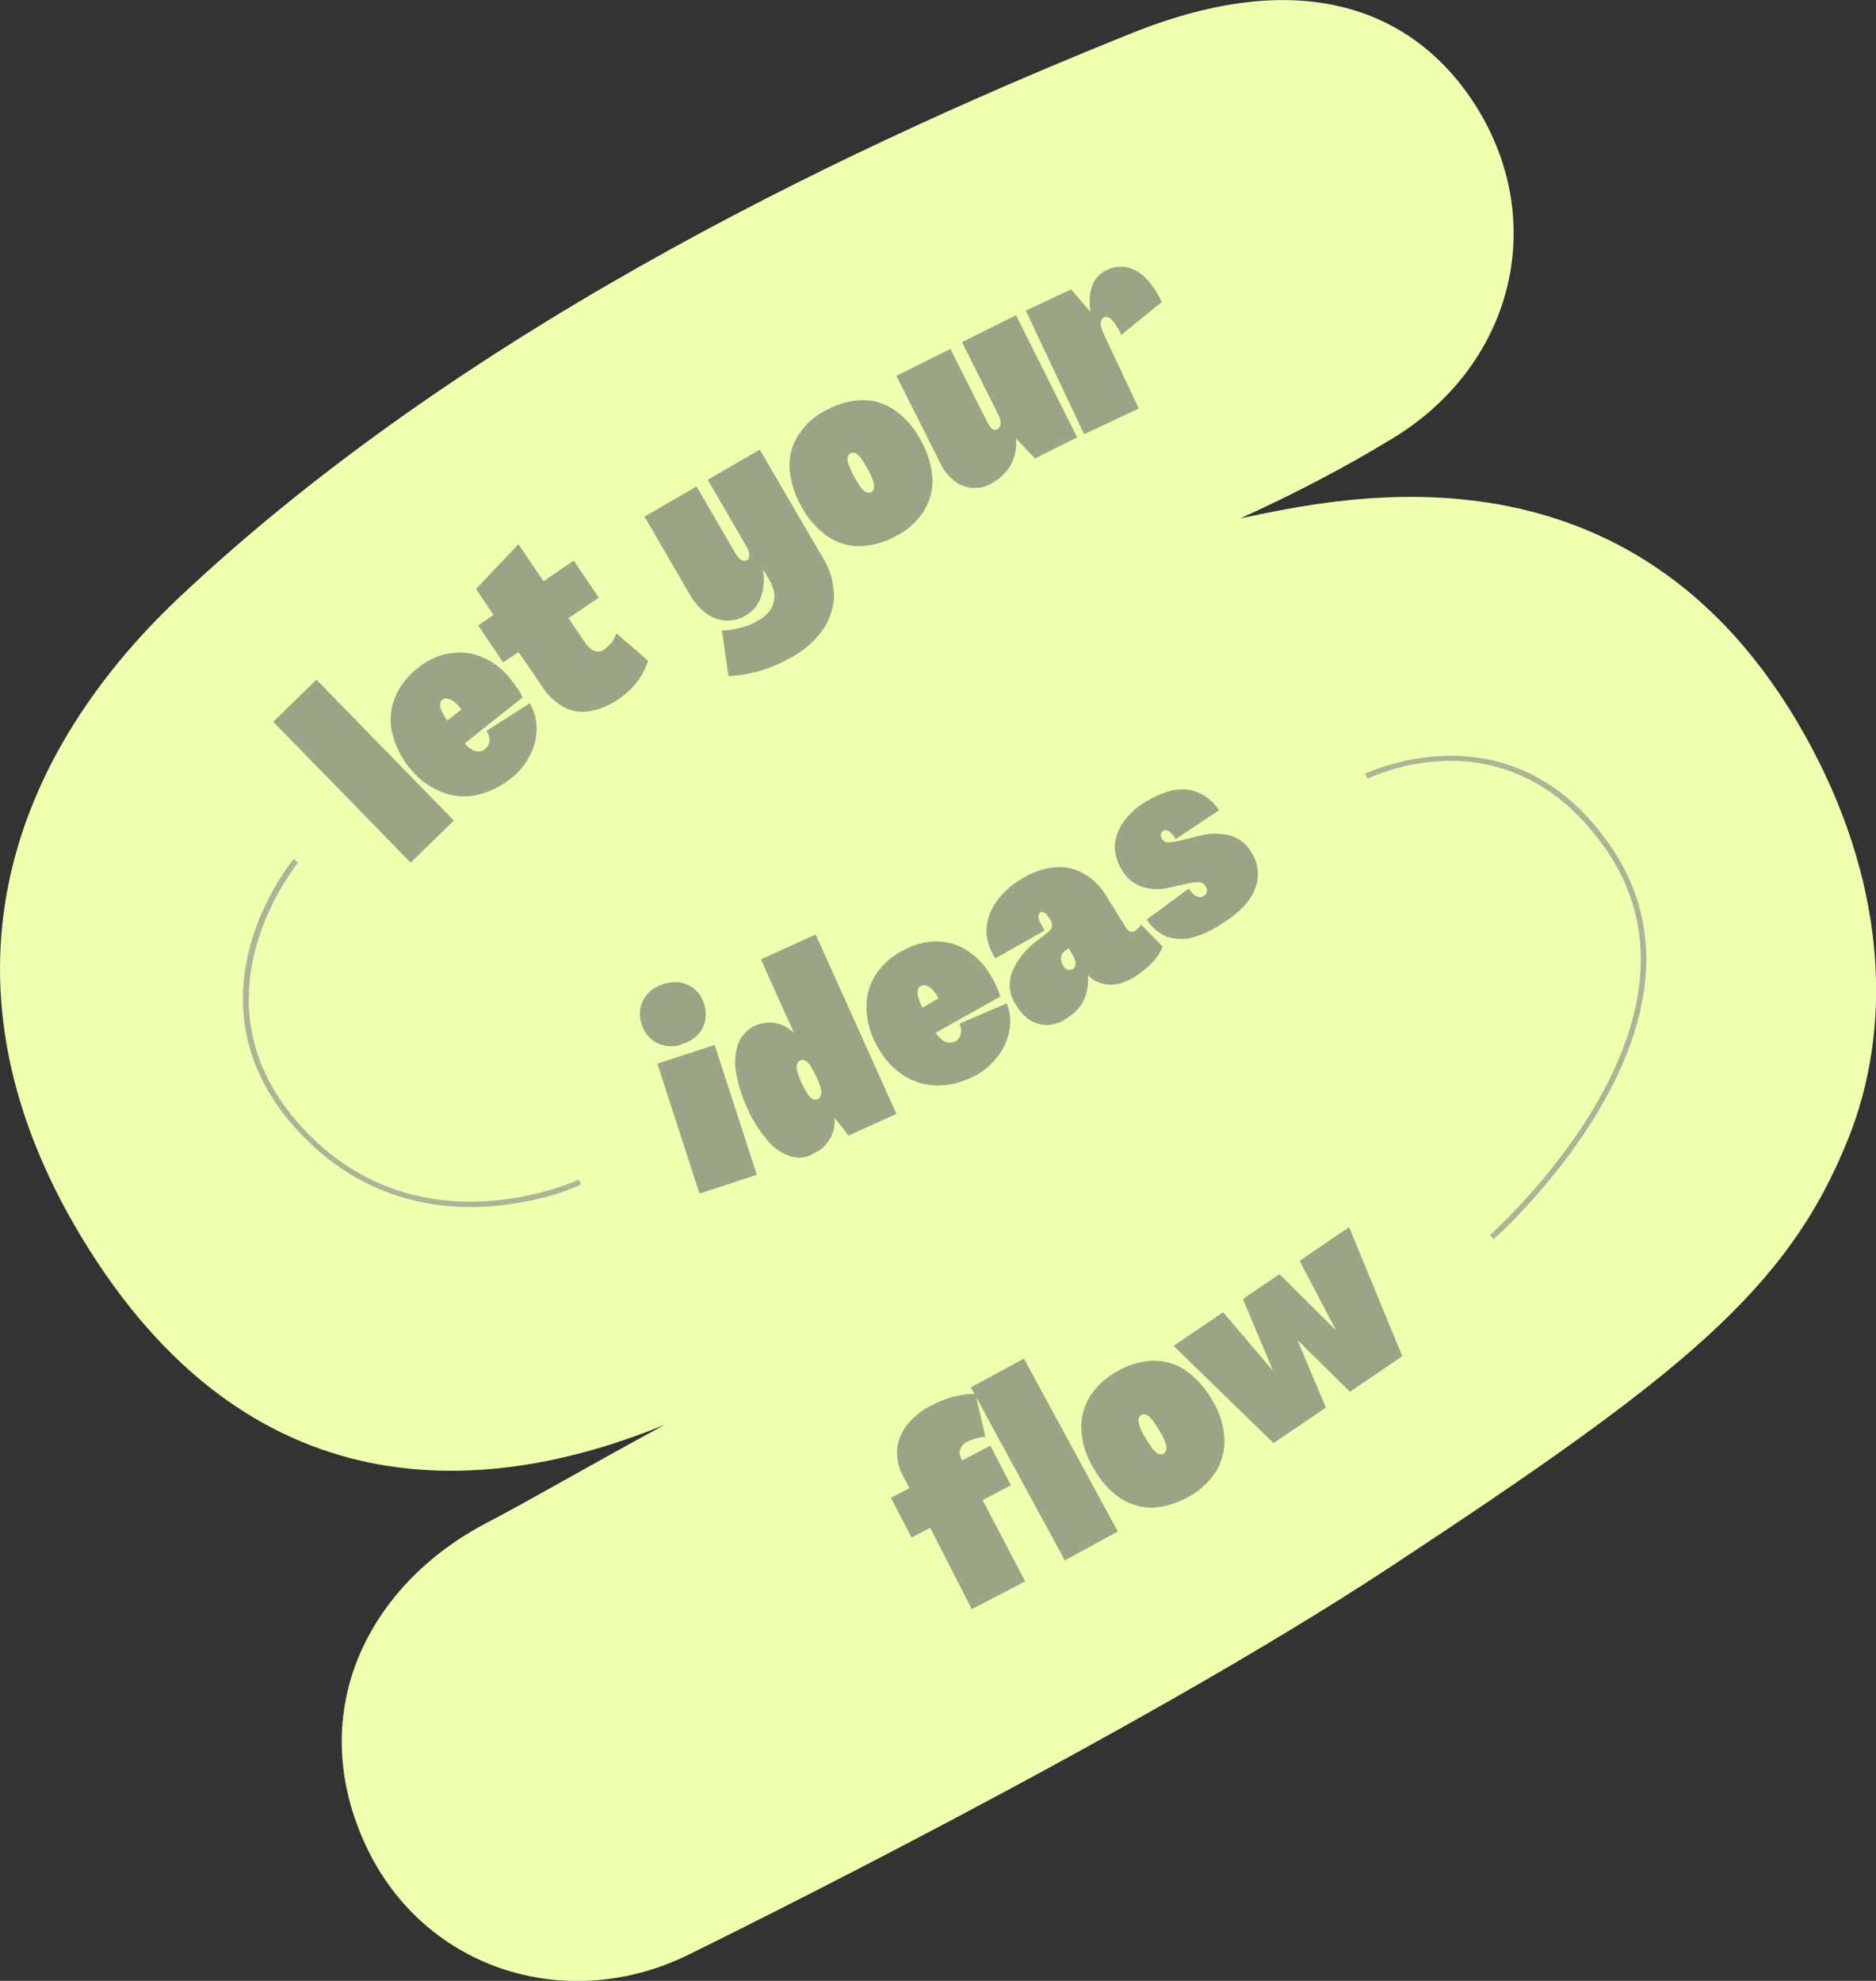 <?xml version="1.0" encoding="utf-8"?>
<!-- Generator: Adobe Illustrator 28.0.0, SVG Export Plug-In . SVG Version: 6.00 Build 0)  -->
<svg version="1.1" id="Layer_1" xmlns="http://www.w3.org/2000/svg" xmlns:xlink="http://www.w3.org/1999/xlink" x="0px" y="0px"
	 viewBox="0 0 429.1 453.1" style="enable-background:new 0 0 429.1 453.1;" xml:space="preserve">
<rect x="0" y="0" width="429.1" height="453.1" fill="#333333" stroke="none"/>
<style type="text/css">
	.st0{fill:#EEFFB0;}
	.st1{fill:#9BA586;}
	.st2{fill:#AAB596;}
</style>
<g id="Group_498" transform="translate(0 80.906) rotate(-11)">
	<path id="Path_605" class="st0" d="M268.2-22.6C206.5-10.7,108.4,12.7,29.5,62.6C-17,92.1-45.4,141-17.9,208
		c27.4,66.6,82.3,69.1,120.4,61.5c-18.5,5.8-33.6,11.1-44.4,14.3c-29,8.7-48.6,33.9-41.4,65.8c7,31.2,37.7,48.4,68.5,39.8
		c4.4-1.2,109.3-29.6,174.5-56.5c73.6-30.3,101-44.8,121.1-76.1c14.8-23,19.2-54.2,9.1-88.2c-24.1-81.2-95.8-77.7-118.6-77.5
		c12.7-3,25.2-6.7,37.4-11.2c30-10.9,45-41.3,33.5-71.1C335-9.8,315.8-31.7,268.2-22.6"/>
	
		<rect id="Rectangle_727" x="56.4" y="87" transform="matrix(-0.836 0.549 -0.549 -0.836 176.438 166.39)" class="st1" width="13.8" height="45"/>
	<path id="Path_606" class="st1" d="M87.4,119.9c-2.8,0-5.5-0.9-7.8-2.5c-2.5-1.7-4.5-4-5.8-6.7c-1.4-2.6-2.2-5.6-2.3-8.6
		c-0.1-2.7,0.7-5.4,2.2-7.7c1.6-2.4,3.8-4.3,6.4-5.6c2.4-1.3,5.1-2,7.9-1.9c2.6,0.1,5.1,0.9,7.2,2.4c2.3,1.6,4.2,3.8,5.4,6.4
		c0.4,0.7,0.7,1.5,1.1,2.3c0.3,0.6,0.5,1.3,0.6,2l-15,7.8c0.4,0.6,0.8,1.2,1.4,1.7c0.4,0.4,0.9,0.6,1.5,0.7c0.5,0.1,1.1,0,1.5-0.3
		c0.6-0.3,1.1-0.9,1.3-1.5c0.2-0.8,0.1-1.7-0.2-2.5l10.9-4.3c0.7,2,0.8,4.1,0.4,6.2c-0.5,2.1-1.4,4.1-2.8,5.7
		c-1.4,1.8-3.2,3.2-5.2,4.2C93.4,119.1,90.4,119.9,87.4,119.9 M88.1,100c-0.4-0.7-0.8-1.4-1.3-2c-0.4-0.4-0.8-0.8-1.3-1
		c-0.4-0.2-0.9-0.2-1.3,0c-0.4,0.2-0.6,0.5-0.7,0.9c-0.1,0.6-0.1,1.1,0.1,1.7c0.2,0.8,0.5,1.6,0.8,2.3L88.1,100z"/>
	<path id="Path_607" class="st1" d="M116.4,106c-2-0.1-3.9-0.9-5.4-2.2c-1.7-1.5-3-3.3-3.8-5.4l-3.8-8.8l-3.9,1.7l-4-9.4l3.9-1.7
		l-2.8-6.6l11.5-8.2l4,9.4l7.7-3.3l4,9.4l-7.7,3.3l2.6,6.1c0.3,0.7,0.7,1.3,1.2,1.9c0.4,0.4,0.9,0.7,1.4,0.8c0.6,0.1,1.1,0,1.6-0.3
		c0.6-0.3,1.2-0.7,1.8-1.1c0.6-0.6,1.1-1.2,1.5-1.9l5.9,7.5c-0.9,1.7-2.1,3.2-3.5,4.4c-1.5,1.3-3.2,2.3-5.1,3.1
		C121.3,105.6,118.9,106.1,116.4,106"/>
	<path id="Path_608" class="st1" d="M159.5,104c-1.7,0.3-3.4,0.5-5.1,0.5c-1.7,0.1-3.3-0.1-4.9-0.3l0.5-10.5c1,0.1,2,0.2,2.9,0.2
		c1,0,2-0.1,3-0.2c0.9-0.1,1.8-0.4,2.7-0.7c1.2-0.4,2.3-1,3.2-1.9c0.8-0.8,1.3-1.8,1.5-2.9c0.2-1.2,0-2.5-0.4-3.7l-0.9-2.6l-0.1,0
		c-0.1,2.1-0.6,4.2-1.7,6c-0.9,1.6-2.4,2.8-4.1,3.4c-1.5,0.6-3.2,0.7-4.8,0.3c-1.6-0.4-3-1.3-4.1-2.5c-1.3-1.5-2.3-3.2-2.9-5.1
		l-6.7-19.3l13-4.5l5.8,16.7c0.2,0.5,0.4,0.9,0.6,1.3c0.2,0.3,0.5,0.5,0.8,0.7c0.2,0.1,0.5,0.2,0.8,0.1c0.3-0.1,0.6-0.3,0.7-0.6
		c0.2-0.4,0.2-0.8,0.2-1.2c-0.1-0.5-0.2-1.1-0.4-1.6l-5.7-16.4l13-4.5l9.5,27.2c1.1,2.8,1.3,5.8,0.8,8.8c-0.6,2.7-2,5.3-4,7.2
		c-2.4,2.3-5.3,3.9-8.5,4.9C162.7,103.3,161.1,103.7,159.5,104"/>
	<path id="Path_609" class="st1" d="M184.4,80.7c-2.6-0.5-5-1.9-6.8-3.8c-2.1-2.3-3.6-5-4.4-7.9c-1-2.9-1.3-6-0.9-9
		c0.4-2.6,1.6-5.1,3.5-7c2.1-2.1,4.6-3.6,7.4-4.3c2.8-0.9,5.7-1.1,8.6-0.6c2.6,0.5,5,1.9,6.8,3.8c2.1,2.3,3.6,5,4.4,7.9
		c1,2.9,1.3,6,0.9,9c-0.4,2.6-1.6,5.1-3.5,7c-2.1,2.1-4.6,3.6-7.4,4.3C190.2,81,187.3,81.2,184.4,80.7 M190.4,68.3
		c0.1-0.6,0.2-1.2,0.1-1.7c-0.2-1-0.4-1.9-0.7-2.8c-0.3-0.9-0.6-1.8-1-2.7c-0.2-0.5-0.6-1-1-1.4c-0.6-0.4-1.4-0.3-1.8,0.2
		c-0.1,0.1-0.2,0.2-0.2,0.4c-0.2,0.6-0.2,1.2-0.1,1.7c0.2,1,0.4,1.9,0.7,2.8c0.3,0.9,0.6,1.8,1,2.7c0.2,0.5,0.6,1,1,1.4
		c0.6,0.4,1.4,0.3,1.8-0.2C190.3,68.6,190.4,68.4,190.4,68.3"/>
	<path id="Path_610" class="st1" d="M212.6,72.6c-1.5-0.4-2.8-1.1-3.8-2.3c-1.1-1.3-2-2.8-2.4-4.5l-6.1-21.7l13.3-3.7l5.2,18.4
		c0.1,0.5,0.4,1,0.7,1.4c0.3,0.3,0.7,0.4,1.1,0.3c0.3-0.1,0.6-0.3,0.8-0.6c0.2-0.3,0.3-0.7,0.3-1.1c0-0.5,0-1-0.2-1.5l-5-17.9
		l13.3-3.7l8.4,30.1l-10.4,2.9l-3.3-5.2l-0.1,0c-0.2,2.1-1,4-2.3,5.6c-1.3,1.5-3,2.6-4.9,3.2C215.8,72.9,214.2,73,212.6,72.6"/>
	<path id="Path_611" class="st1" d="M256.9,29.8c1.5,0.7,2.8,1.9,3.7,3.3c1.2,1.9,2,3.9,2.5,6l-10.5,5.6c-0.3-1.3-0.8-2.6-1.5-3.8
		c-0.5-0.7-1.1-1-1.6-0.9c-0.3,0.1-0.6,0.3-0.8,0.6c-0.2,0.4-0.3,0.8-0.3,1.2c0,0.5,0.1,1.1,0.2,1.6l4.7,18.6l-13.4,3.4l-7.7-30.3
		l11.1-2.8l3.3,5.8l0.1,0c0-2,0.5-4,1.5-5.7c0.9-1.5,2.3-2.5,4-2.9C253.8,29.1,255.5,29.2,256.9,29.8"/>
	<path id="Path_612" class="st1" d="M117.5,183.5c-1.6-1.2-2.5-3-2.7-4.9c-0.2-1.3,0-2.6,0.5-3.9c0.5-1.1,1.3-2.1,2.3-2.8
		c1.1-0.8,2.4-1.2,3.8-1.4c2-0.3,4,0.1,5.6,1.3c1.6,1.2,2.5,3,2.7,4.9c0.2,1.3,0,2.6-0.5,3.9c-0.5,1.1-1.3,2.1-2.3,2.8
		c-1.1,0.8-2.4,1.2-3.8,1.4C121.2,185.2,119.2,184.7,117.5,183.5 M116.6,188.1l13.7-1.7l3.8,31l-13.7,1.7L116.6,188.1z"/>
	<path id="Path_613" class="st1" d="M142.4,214.7c-1.9-1.1-3.5-2.7-4.5-4.7c-1.4-2.6-2.5-5.3-3.1-8.2c-0.7-2.9-1-5.8-0.9-8.7
		c0.1-2.2,0.7-4.3,1.9-6.2c1.1-1.6,2.7-2.7,4.6-3.1c1.5-0.3,3-0.2,4.4,0.3c1.5,0.6,2.8,1.6,3.7,2.9l0.1,0l-4.2-17.8l13.4-3.2
		l10.3,43.8l-11.7,2.8l-2.3-4.5l-0.1,0c-0.2,1.7-0.9,3.4-2.1,4.6c-1.1,1.2-2.6,2.1-4.2,2.4C146,215.8,144.1,215.6,142.4,214.7
		 M152,202.2c0.2-0.5,0.3-1.1,0.2-1.6c-0.1-0.9-0.2-1.8-0.5-2.7c-0.2-0.9-0.5-1.8-0.8-2.6c-0.2-0.5-0.5-1-0.9-1.4
		c-0.6-0.5-1.4-0.4-1.9,0.2c-0.1,0.1-0.1,0.2-0.2,0.3c-0.2,0.5-0.3,1.1-0.2,1.7c0.1,0.9,0.2,1.8,0.5,2.7c0.2,0.9,0.5,1.8,0.8,2.6
		c0.2,0.5,0.5,1,0.9,1.4c0.6,0.5,1.4,0.4,1.9-0.2C151.9,202.4,151.9,202.3,152,202.2"/>
	<path id="Path_614" class="st1" d="M178.8,205.3c-2.7-0.5-5.3-1.8-7.3-3.7c-2.2-2.1-3.8-4.7-4.7-7.6c-1-2.8-1.3-5.9-0.9-8.8
		c0.4-2.7,1.5-5.2,3.3-7.2c1.9-2.1,4.4-3.7,7.2-4.5c2.6-0.9,5.4-1.2,8.1-0.7c2.5,0.5,4.9,1.7,6.7,3.5c2,2,3.5,4.4,4.3,7.1
		c0.3,0.8,0.5,1.6,0.7,2.5c0.2,0.7,0.3,1.4,0.3,2.1l-16,5.3c0.2,0.7,0.6,1.3,1.1,1.9c0.4,0.4,0.8,0.8,1.4,0.9c0.5,0.2,1,0.1,1.5,0
		c0.7-0.2,1.2-0.7,1.5-1.3c0.3-0.8,0.4-1.6,0.2-2.5l11.5-2.5c0.4,2.1,0.2,4.2-0.6,6.2c-0.8,2-2,3.8-3.6,5.2
		c-1.7,1.5-3.6,2.7-5.8,3.4C184.8,205.5,181.8,205.8,178.8,205.3 M182.6,185.7c-0.2-0.8-0.6-1.5-1-2.2c-0.3-0.5-0.7-0.9-1.2-1.2
		c-0.4-0.2-0.8-0.3-1.3-0.1c-0.4,0.1-0.7,0.4-0.8,0.8c-0.2,0.5-0.3,1.1-0.2,1.7c0.1,0.8,0.2,1.6,0.5,2.4L182.6,185.7z"/>
	<path id="Path_615" class="st1" d="M206.2,196.5c-1.4-0.2-2.7-0.8-3.8-1.7c-1.2-1.1-2.1-2.5-2.6-4c-1.2-2.5-1-5.5,0.5-7.9
		c1.8-2.6,4.2-4.6,7.1-5.9l2.7-1.4c0.5-0.2,0.9-0.6,1.1-1.1c0.2-0.6,0.1-1.3-0.2-1.9c-0.2-0.4-0.4-0.8-0.6-1.2
		c-0.2-0.2-0.4-0.4-0.6-0.5c-0.2-0.1-0.4-0.1-0.6,0c-0.3,0.1-0.5,0.4-0.6,0.7c-0.1,0.5,0,1,0.1,1.4c0.2,0.7,0.4,1.4,0.7,2.1
		l-12.3,4.1c-0.9-2.1-1.2-4.4-0.8-6.6c0.5-2.2,1.6-4.2,3.2-5.8c1.9-1.9,4.2-3.3,6.7-4.2c2.5-1,5.2-1.5,7.9-1.3
		c2.3,0.2,4.6,1.1,6.4,2.6c1.9,1.6,3.4,3.7,4.2,6.1l3.1,8.1c0.1,0.4,0.4,0.8,0.8,1c0.4,0.2,0.8,0.2,1.1,0c0.3-0.1,0.6-0.3,0.9-0.5
		c0.3-0.2,0.5-0.4,0.7-0.6l3.9,5.9c-0.9,1.3-1.9,2.3-3.2,3.2c-1.3,0.9-2.8,1.7-4.3,2.3c-1.3,0.5-2.7,0.8-4.1,0.9
		c-1.2,0-2.4-0.2-3.5-0.7c-1-0.5-2-1.2-2.6-2.1l-0.3-0.4l-0.1,0c-0.1,1.3-0.4,2.5-1,3.7c-0.5,1.1-1.2,2.1-2.1,2.9
		c-0.9,0.8-2,1.5-3.1,1.9C209.4,196.4,207.8,196.6,206.2,196.5 M214.7,184.4c0.2-0.4,0.3-0.8,0.2-1.2c0-0.6-0.2-1.1-0.4-1.7
		l-0.5-1.4l-0.8,0.4c-0.6,0.2-1.1,0.7-1.3,1.3c-0.2,0.6-0.2,1.3,0.1,2c0.1,0.5,0.4,0.8,0.8,1.1c0.4,0.2,0.8,0.2,1.2,0.1
		C214.3,184.9,214.6,184.7,214.7,184.4"/>
	<path id="Path_616" class="st1" d="M242.4,183.1c-2,0.2-4-0.3-5.7-1.2c-1.8-1.1-3.2-2.8-3.9-4.8l10.7-5.1c0.3,0.5,0.6,1,0.9,1.5
		c0.3,0.4,0.6,0.6,1,0.8c0.4,0.2,0.8,0.2,1.2,0c0.3-0.1,0.6-0.3,0.7-0.5c0.2-0.2,0.2-0.4,0.3-0.7c0-0.3,0-0.5-0.1-0.8
		c-0.2-0.6-0.7-1.1-1.3-1.3c-1.1-0.2-2.2-0.3-3.4-0.2l-3.2,0.1c-2.3,0.2-4.7-0.3-6.7-1.5c-1.7-1.1-3-2.7-3.6-4.7
		c-0.7-1.9-0.9-4-0.4-5.9c0.6-1.9,1.7-3.6,3.2-4.9c1.8-1.6,3.9-2.8,6.2-3.5c1.9-0.7,3.9-1.1,6-1.2c1.9,0,3.8,0.5,5.4,1.5
		c1.8,1.2,3.3,3,4.1,5l-11,4.6c-0.2-0.7-0.6-1.4-1.1-2c-0.3-0.4-0.9-0.5-1.3-0.4c-0.2,0.1-0.4,0.2-0.6,0.4c-0.1,0.2-0.2,0.4-0.2,0.6
		c0,0.2,0.1,0.5,0.1,0.7c0.2,0.6,0.7,1,1.3,1.1c1.1,0.2,2.3,0.2,3.4,0.1l3.6-0.2c2.5-0.2,5,0.2,7.2,1.3c1.9,1,3.3,2.6,4,4.6
		c0.8,2,0.9,4.1,0.3,6.2c-0.7,2-1.9,3.7-3.5,5c-2,1.6-4.2,2.8-6.6,3.6C247.1,182.4,244.7,182.9,242.4,183.1"/>
	<path id="Path_617" class="st1" d="M157.6,304.2l-4.6,1.4l-2.9-9.8l4.6-1.4l-0.9-2.9c-0.7-2-0.7-4.2-0.2-6.3c0.6-2,1.7-3.7,3.3-5.1
		c1.8-1.5,4-2.7,6.3-3.3c1.7-0.5,3.5-0.9,5.3-1c1.7-0.1,3.4,0,5.1,0.3l0.4,10.1c-0.8-0.1-1.5-0.1-2.3,0c-0.7,0-1.3,0.2-2,0.3
		c-0.8,0.2-1.5,0.7-1.9,1.4c-0.4,0.6-0.4,1.4-0.2,2.1l0.1,0.5l7-2.1l2.9,9.8l-7,2.1l6,20.1l-13.2,3.9L157.6,304.2z"/>
	
		<rect id="Rectangle_728" x="179.3" y="271.4" transform="matrix(-0.954 0.301 -0.301 -0.954 452.324 518.196)" class="st1" width="13.8" height="45"/>
	<path id="Path_618" class="st1" d="M208.4,309.4c-2.6-0.5-5-1.7-6.9-3.6c-2.1-2.2-3.7-4.9-4.6-7.8c-1.1-2.9-1.5-6-1.1-9
		c0.3-2.6,1.5-5.1,3.2-7.1c2-2.1,4.5-3.7,7.3-4.6c2.7-1,5.7-1.3,8.6-0.9c2.6,0.5,5,1.7,6.9,3.6c2.1,2.2,3.7,4.9,4.7,7.8
		c1.1,2.9,1.5,6,1.1,9c-0.3,2.6-1.5,5.1-3.2,7.1c-2,2.1-4.5,3.7-7.3,4.6C214.2,309.5,211.3,309.8,208.4,309.4 M214.1,296.9
		c0.1-0.6,0.1-1.2,0-1.7c-0.2-1-0.4-1.9-0.8-2.8c-0.3-0.9-0.7-1.8-1.1-2.7c-0.3-0.5-0.6-1-1.1-1.4c-0.6-0.4-1.4-0.3-1.8,0.3
		c-0.1,0.1-0.1,0.2-0.2,0.4c-0.1,0.6-0.1,1.2,0,1.7c0.2,1,0.4,1.9,0.8,2.8c0.3,0.9,0.7,1.8,1.1,2.7c0.3,0.5,0.6,1,1.1,1.4
		c0.6,0.4,1.4,0.3,1.8-0.3C213.9,297.1,214,297,214.1,296.9"/>
	<path id="Path_619" class="st1" d="M220.2,274l12.6-5.4l8.5,15.1l0.1,0l-3.6-17.2l9.3-4l10.1,14.9l0.1,0l-5.1-17l12.6-5.4l6.3,31.3
		l-13.3,5.7l-9.4-13.7l-0.1,0l3.4,16.2l-13.3,5.7L220.2,274z"/>
	<path id="Path_620" class="st2" d="M80.7,213.3c-13.6,0-34.4-4.1-47.8-25.9c-21.2-34.6,10.6-60.9,11-61.1l0.8,1
		c-0.3,0.3-31.3,25.9-10.7,59.5c20.6,33.7,59.5,24,59.9,23.9l0.3,1.2C89.8,212.9,85.3,213.4,80.7,213.3"/>
	<path id="Path_621" class="st2" d="M296.7,264l-0.6-1.1c0.6-0.4,61.3-36.2,43.4-80.2c-4.4-10.7-13.3-24.2-31.2-27.9
		c-6.5-1.3-13.3-1.2-19.8,0.3l-0.3-1.2c0.4-0.1,37-9.8,52.5,28.3C358.9,227.3,297.3,263.7,296.7,264"/>
</g>
</svg>
